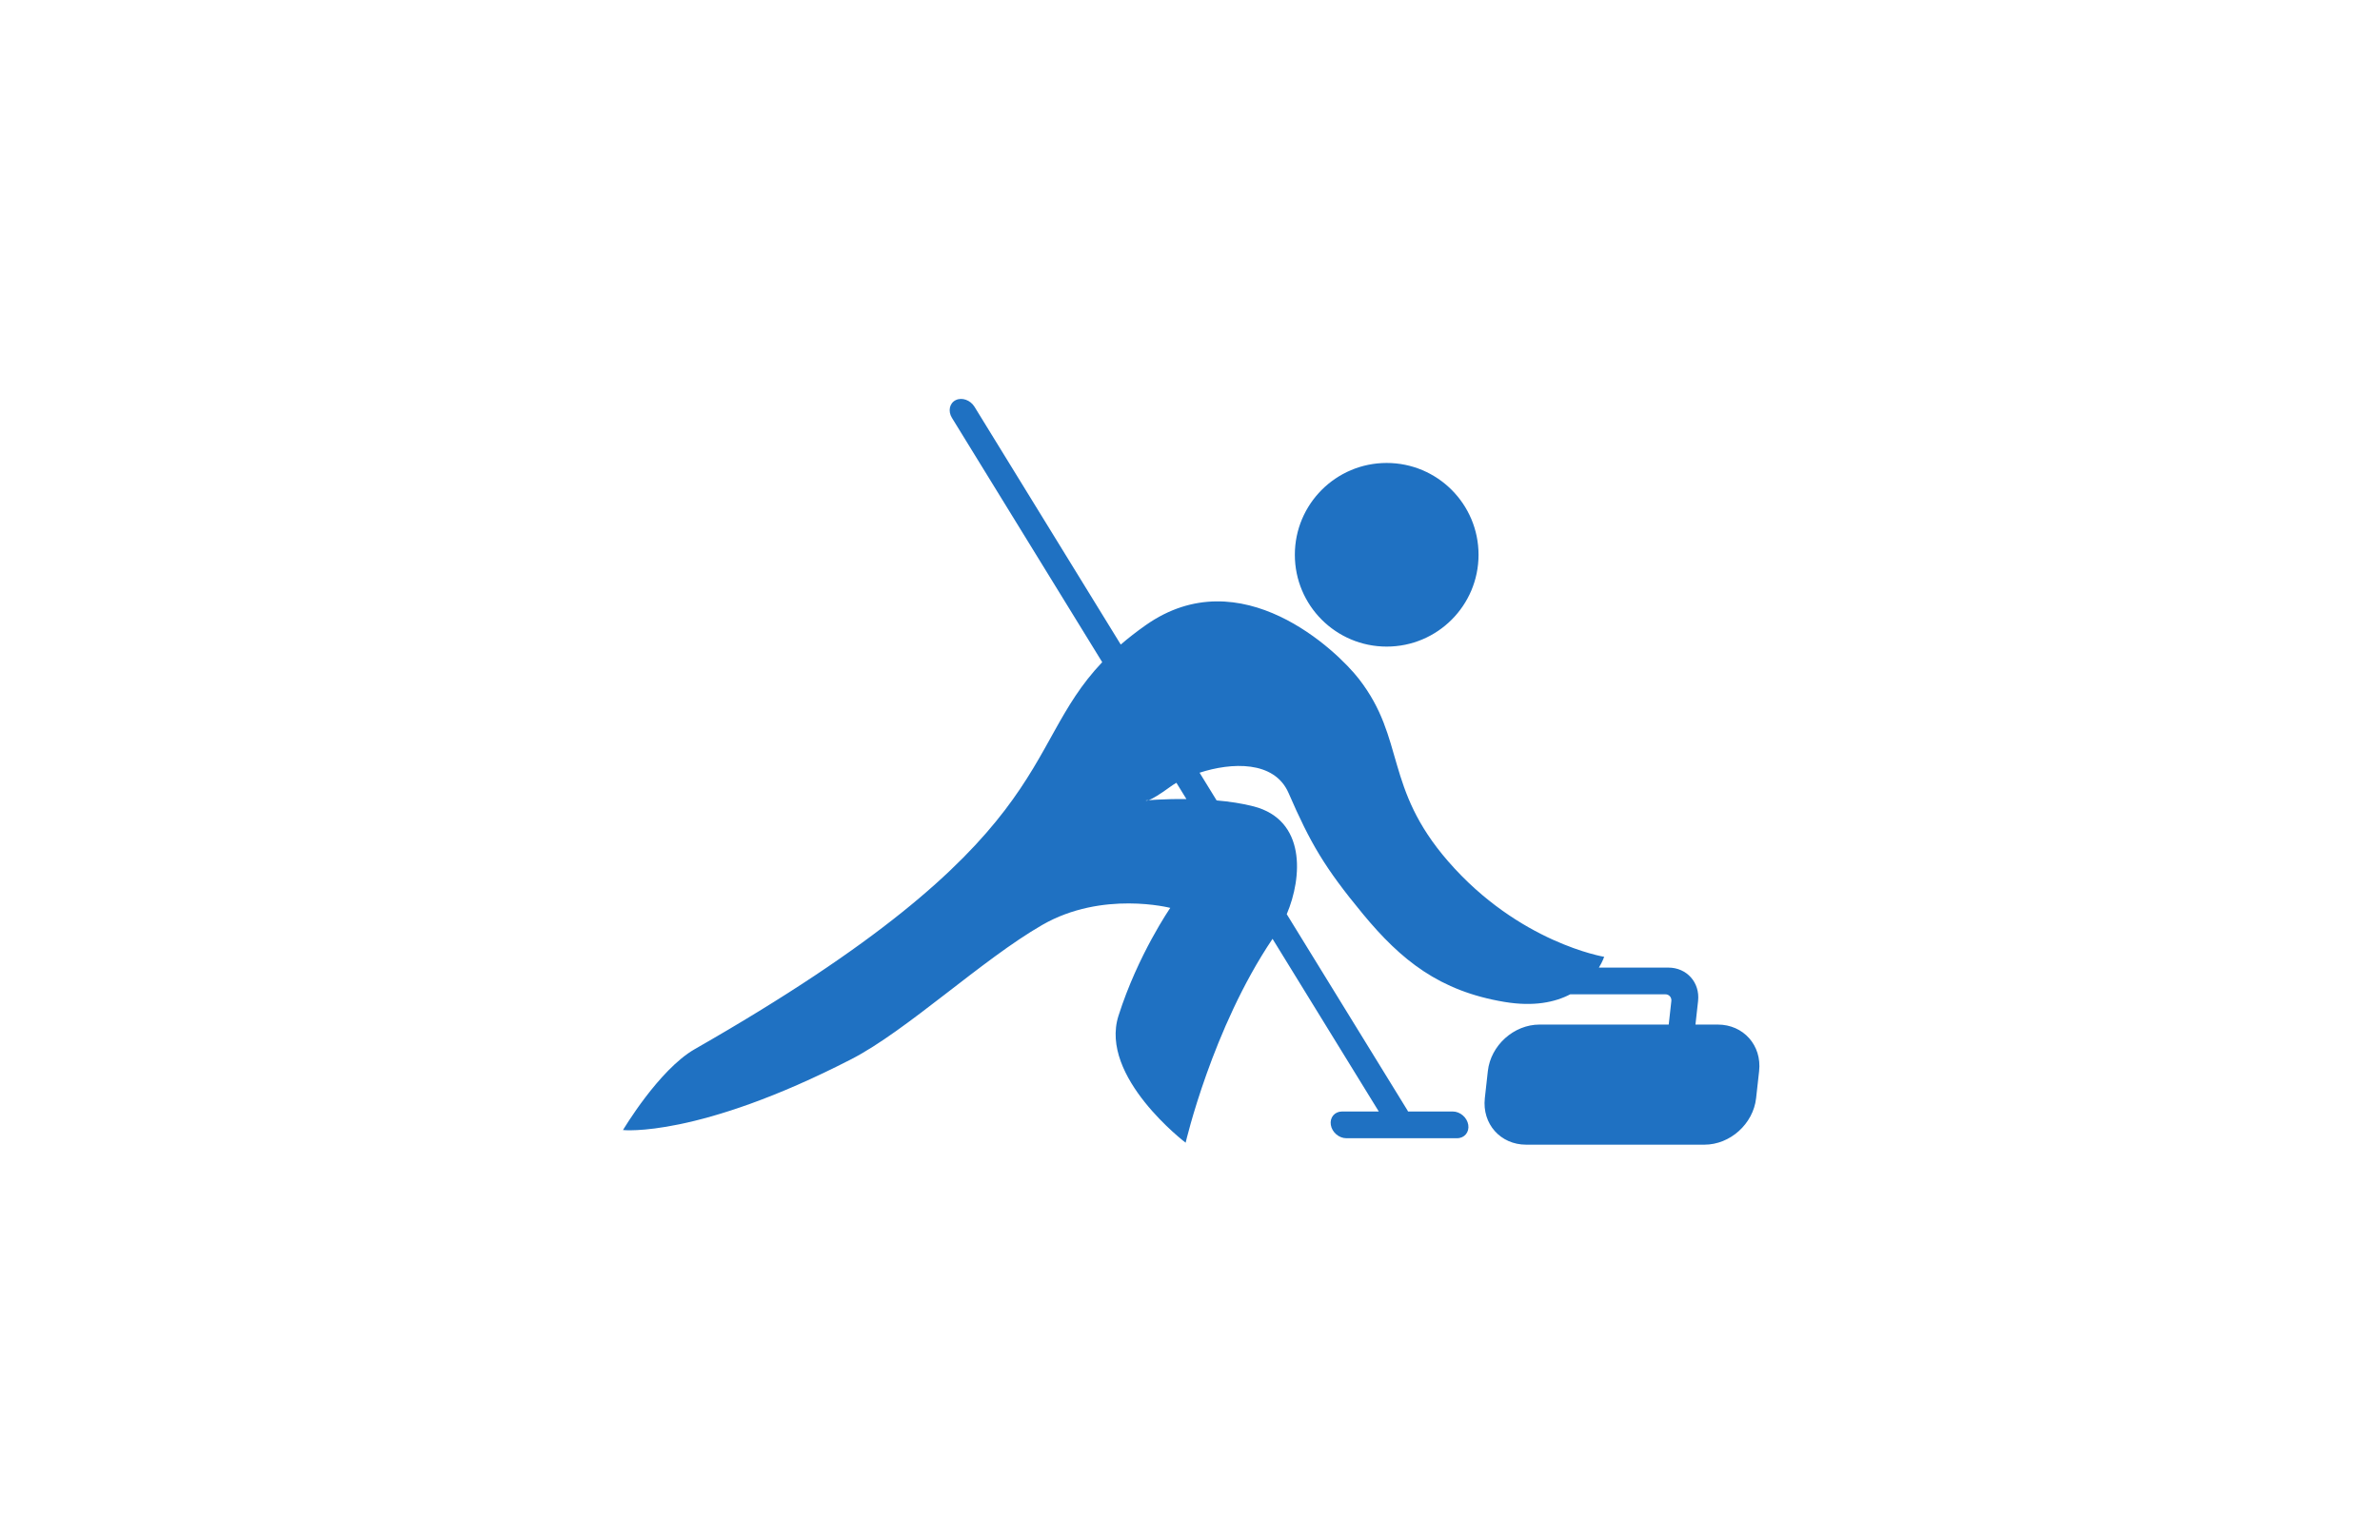<?xml version="1.0" encoding="UTF-8"?>
<svg width="340px" height="220px" viewBox="0 0 340 220" version="1.1" xmlns="http://www.w3.org/2000/svg" xmlns:xlink="http://www.w3.org/1999/xlink">
    <!-- Generator: Sketch 47 (45396) - http://www.bohemiancoding.com/sketch -->
    <title>ico-curling</title>
    <desc>Created with Sketch.</desc>
    <defs></defs>
    <g id="Page-1" stroke="none" stroke-width="1" fill="none" fill-rule="evenodd">
        <g id="Desktop-HD" transform="translate(-56, -2272)" fill="#1F71C2">
            <g id="Page-1" transform="translate(145, 2329)">
                <path d="M94.821,73.627 L112.071,101.667 C112.102,101.716 112.12,101.769 112.147,101.82 L118.54,101.82 C119.595,101.82 120.584,102.674 120.753,103.73 C120.921,104.784 120.203,105.639 119.149,105.639 L103.331,105.639 C102.275,105.639 101.285,104.784 101.117,103.73 C100.948,102.674 101.667,101.82 102.722,101.82 L107.97,101.82 L92.791,77.148 C84.168,89.928 80.376,106.28 80.376,106.28 C80.376,106.28 67.999,96.882 70.784,88.14 C73.567,79.398 78.184,72.727 78.184,72.727 C78.184,72.727 68.499,70.215 59.901,75.158 C51.303,80.102 40.531,90.275 32.629,94.34 C10.666,105.639 -0.001,104.472 -0.001,104.472 C-0.001,104.472 5.117,95.844 10.249,92.91 C62.852,62.848 56.392,50.326 68.46,37.617 L46.989,2.702 C46.399,1.743 46.643,0.61 47.531,0.173 C48.42,-0.264 49.62,0.16 50.212,1.119 L71.108,35.099 C72.171,34.182 73.355,33.257 74.689,32.319 C88.263,22.778 102.013,35.99 105.141,40.026 C111.799,48.615 108.709,55.519 117.876,66.07 C127.999,77.724 140.167,79.716 140.167,79.716 C140.167,79.716 139.96,80.364 139.413,81.258 L149.34,81.258 C151.977,81.263 153.869,83.392 153.583,86.031 L153.208,89.399 L156.397,89.399 C160.066,89.399 162.709,92.375 162.303,96.045 L161.871,99.919 C161.464,103.587 158.159,106.562 154.488,106.562 L129.023,106.562 C125.353,106.562 122.71,103.587 123.118,99.919 L123.549,96.045 C123.957,92.375 127.26,89.399 130.93,89.399 L149.389,89.399 L149.764,86.031 C149.792,85.767 149.714,85.539 149.556,85.357 C149.397,85.178 149.177,85.076 148.917,85.076 L135.318,85.076 C133.164,86.202 130.131,86.864 125.918,86.162 C116.656,84.62 111.166,80.215 105.695,73.591 C100.225,66.967 98.198,63.487 95.085,56.32 C93.047,51.627 86.89,51.939 82.368,53.411 L84.804,57.371 C86.611,57.528 88.446,57.794 90.105,58.227 C97.558,60.172 97.079,68.314 94.821,73.627 Z M80.487,57.174 L79.058,54.85 C78.762,55.022 78.495,55.194 78.263,55.364 C74.859,57.846 74.681,57.368 74.681,57.368 C74.681,57.368 77.183,57.143 80.487,57.174 Z M95.978,22.271 C95.978,15.026 101.853,9.151 109.099,9.151 C116.346,9.151 122.221,15.026 122.221,22.271 C122.221,29.518 116.346,35.391 109.099,35.391 C101.853,35.391 95.978,29.518 95.978,22.271 Z" id="ico-curling"></path>
            </g>
        </g>
    </g>
</svg>